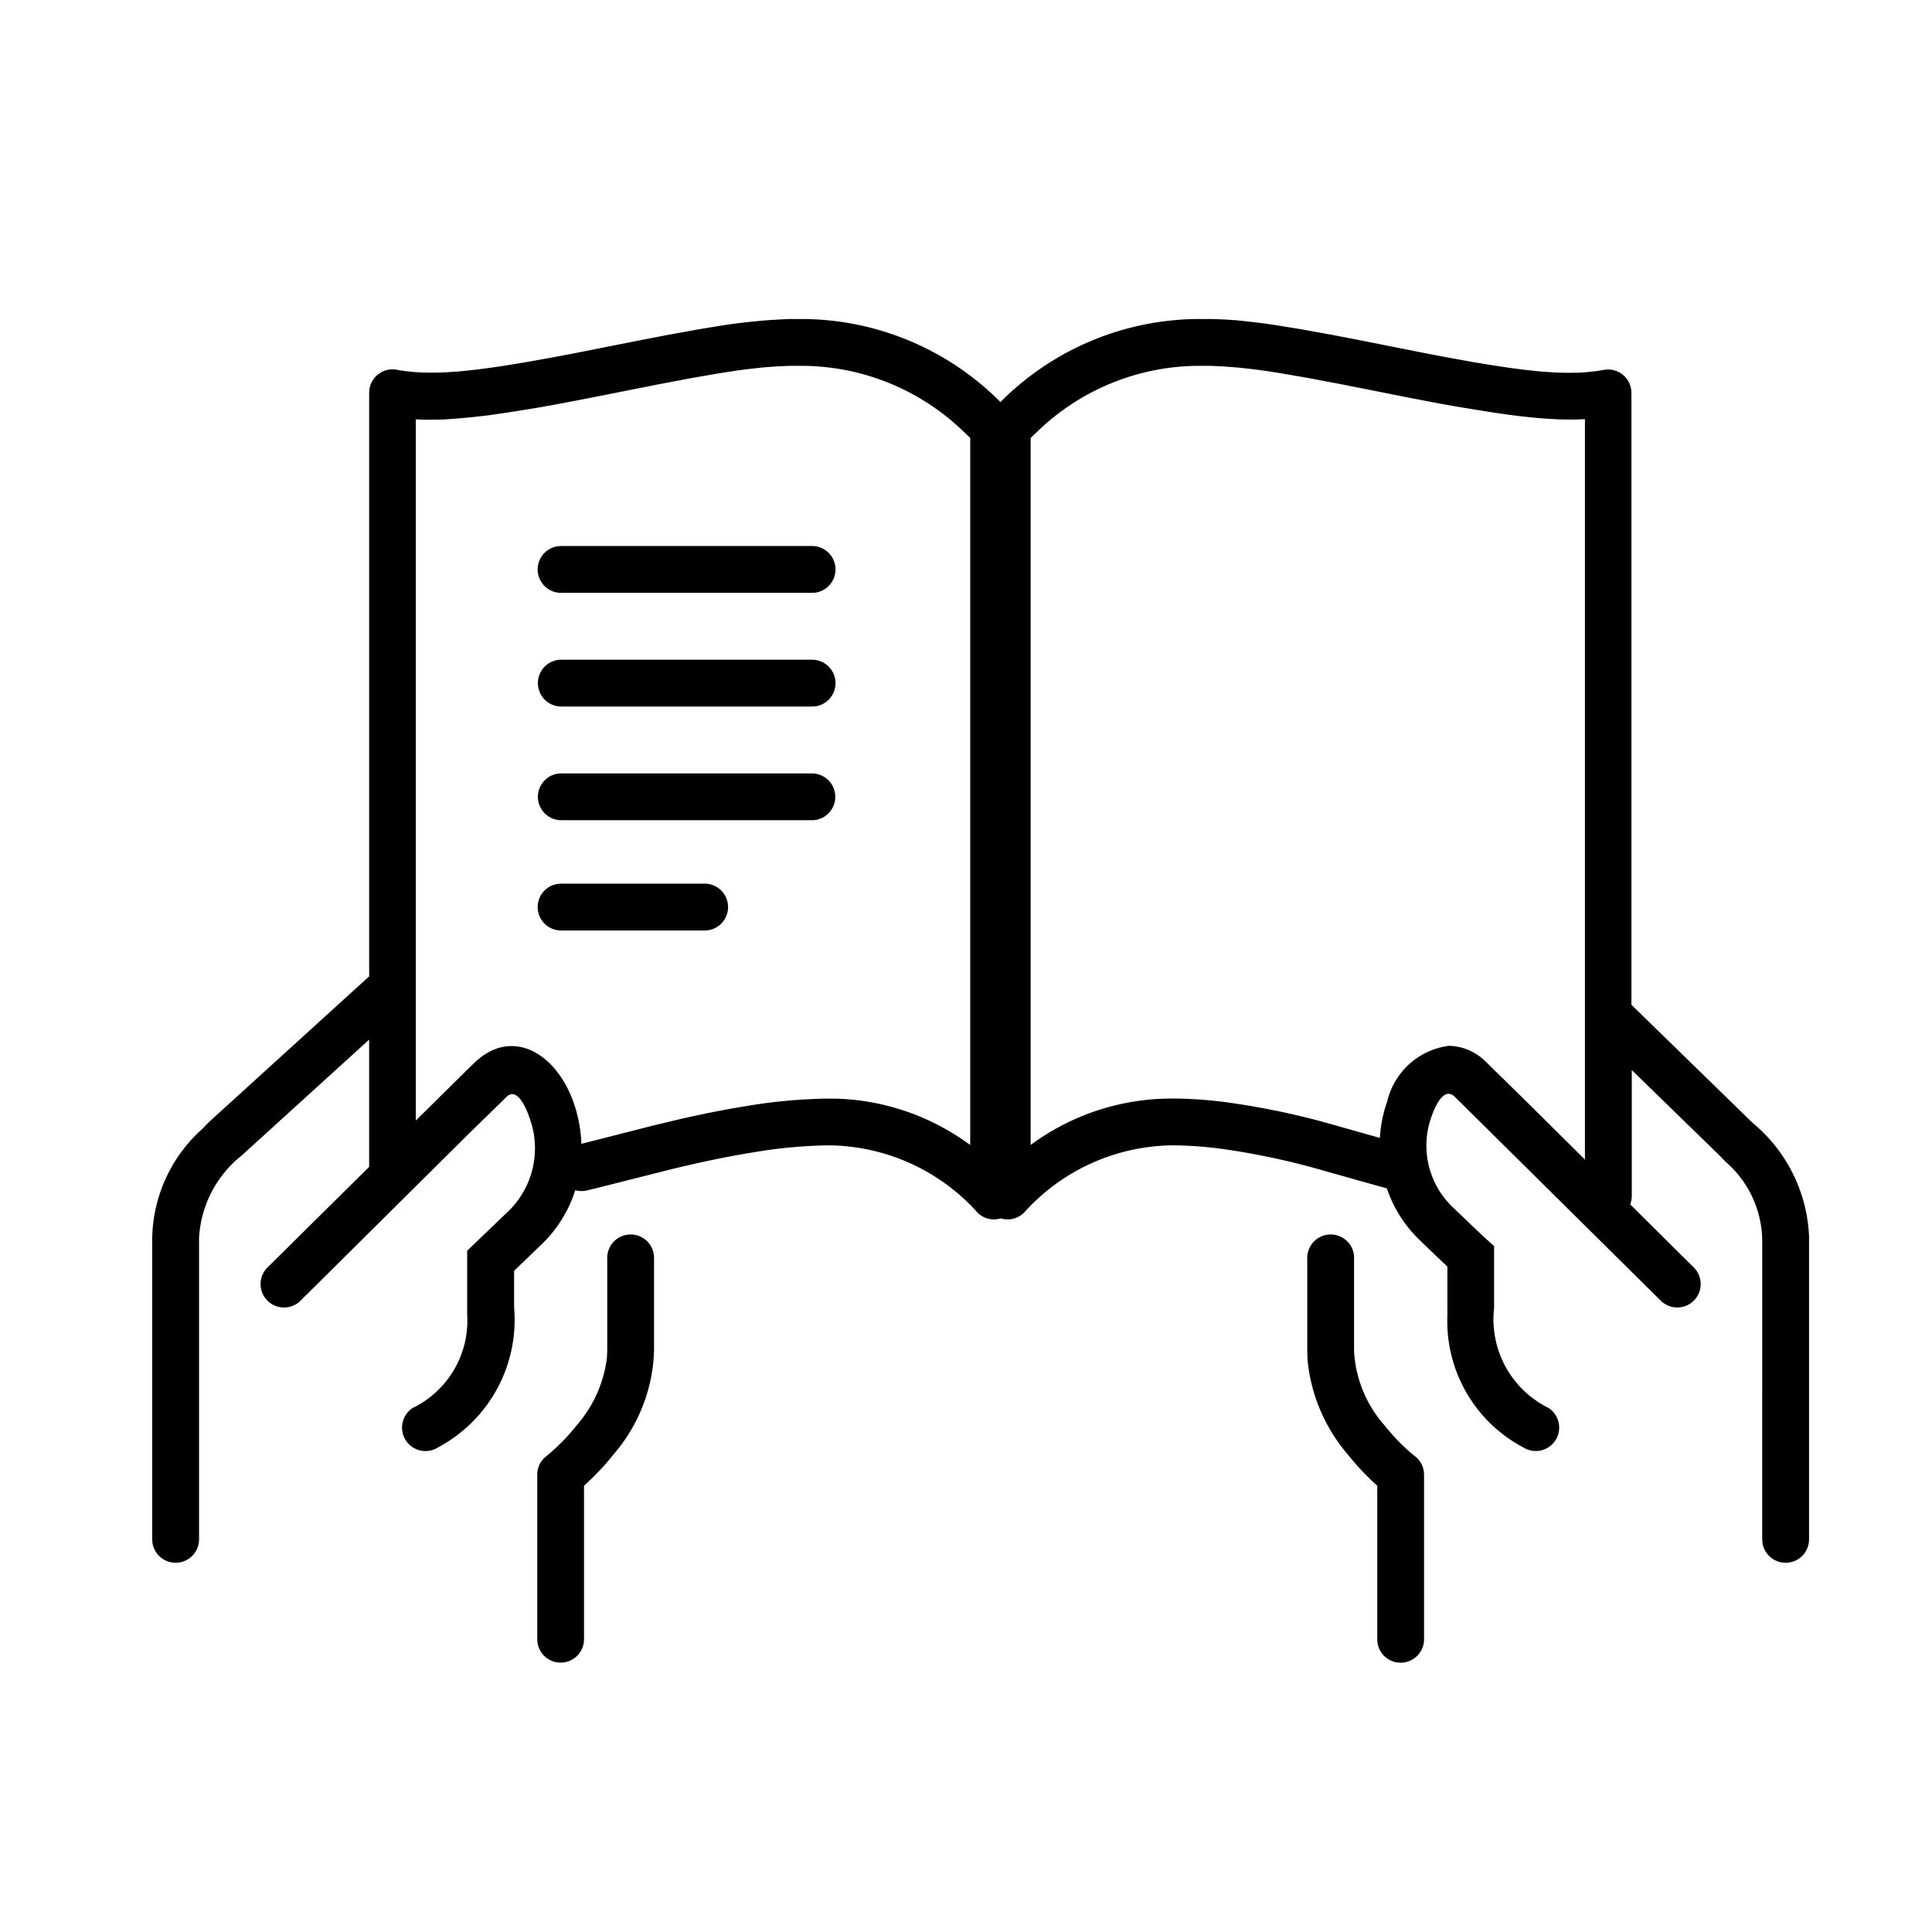 <?xml version="1.0" encoding="UTF-8"?>
<svg xmlns="http://www.w3.org/2000/svg" id="Guide" width="66" height="66" viewBox="0 0 66 66">
  <g id="line_1_6" data-name="line 1,6" transform="translate(5.2 10.898)">
    <path id="ico-guide" d="M41.854,45.2l-.005-.1V39.854l-.075-.066a8.532,8.532,0,0,1-.783-.818l-.165-.2a5.806,5.806,0,0,1-1.361-3.247l-.007-.269V32.068a.8.8,0,0,1,1.593-.1l.006.1v3.183a4.144,4.144,0,0,0,1.023,2.523,7.105,7.105,0,0,0,.738.8l.158.142.155.128a.8.8,0,0,1,.31.532l.007.106V45.1a.8.8,0,0,1-1.594.1Zm-28.695,0-.006-.1V39.479a.8.8,0,0,1,.236-.568l.236-.2.158-.142a7.106,7.106,0,0,0,.738-.8,4.3,4.3,0,0,0,1.015-2.31l.008-.212V32.068a.8.8,0,0,1,1.593-.1l.006.1v3.183a5.669,5.669,0,0,1-1.368,3.516,8.666,8.666,0,0,1-.948,1.021l-.076.066V45.1a.8.8,0,0,1-.7.794l-.1.006A.8.8,0,0,1,13.159,45.2Zm41.847-3.416-.006-.1V31.6a3.609,3.609,0,0,0-1.264-2.822l-.182-.19-3.01-2.932v4.3a.8.8,0,0,1-.054.29L52.662,32.4a.8.8,0,1,1-1.128,1.135l-6.795-6.727-.256-.249c-.229-.22-.518-.06-.785.7a2.908,2.908,0,0,0,.7,3.055l.95.908.224.207.269.241,0,.634v1.477A3.38,3.38,0,0,0,47.7,37.2a.8.8,0,0,1-.865,1.346,4.875,4.875,0,0,1-2.59-4.5l0-.265,0-1.409-.619-.59-.329-.318a4.395,4.395,0,0,1-1.12-1.765l-.963-.269-1.552-.438a24.982,24.982,0,0,0-3.183-.651,12.975,12.975,0,0,0-1.615-.112,6.907,6.907,0,0,0-5.073,2.289.784.784,0,0,1-.565.241.825.825,0,0,1-.239-.036.786.786,0,0,1-.8-.205A6.905,6.905,0,0,0,23.1,28.229a16.39,16.39,0,0,0-2.529.233c-.822.131-1.7.31-2.638.535l-.271.066L15.14,29.7l-.33.078a.8.8,0,0,1-.359-.018A4.385,4.385,0,0,1,13.313,31.6l-.95.915,0,1.264a4.934,4.934,0,0,1-2.593,4.765A.8.8,0,0,1,8.9,37.2,3.319,3.319,0,0,0,10.759,34l0-.9,0-1.271L12.2,30.447a3,3,0,0,0,.7-3.128c-.271-.794-.565-.968-.782-.759l-1.3,1.269L5.066,33.536A.8.8,0,0,1,3.938,32.4L7.41,28.965V24.618L3.06,28.572A3.869,3.869,0,0,0,1.6,31.392l0,.212V41.686a.8.8,0,0,1-1.594.1L0,41.686V31.609a5.124,5.124,0,0,1,1.72-3.95l.209-.218,5.414-4.923a.81.81,0,0,1,.068-.059V2.522l.006-.1a.8.8,0,0,1,.941-.689c.088.017.179.031.272.044l.284.031c.1.008.2.014.3.019l.319.006.341-.006.18-.008.379-.025.2-.018.424-.046.457-.059.494-.072.816-.134L13.74,1.3l.67-.127L16.7.719l.924-.178L18.692.347,19.6.2,20,.145,20.381.1l.531-.051.337-.023L21.737,0l.323,0a9.6,9.6,0,0,1,6.917,2.837A9.6,9.6,0,0,1,35.893,0l.323,0,.49.02.336.023L37.573.1l.379.047.4.057.9.146,1.063.193.925.178,2.293.456.67.127.915.166.816.134.494.072.458.059.424.046.2.018.38.025.179.008.341.006.319-.006c.1,0,.2-.011.3-.019l.284-.031c.093-.013.183-.027.272-.044a.8.8,0,0,1,.941.689l.006.1v20.9l4.141,4.035A5.328,5.328,0,0,1,56.6,31.336l0,.267V41.686a.8.8,0,0,1-1.594.1ZM45.595,25.41,46.811,26.6l2.133,2.115V3.423l-.057,0c-.293.015-.6.016-.937,0l-.414-.024-.442-.039-.473-.053-.25-.032-.527-.076-.568-.09-.611-.1L44,2.892l-1.085-.208-2.26-.449-1.115-.211L38.6,1.86l-.612-.095-.371-.049-.514-.057-.473-.037L36.185,1.6l-.292,0a7.972,7.972,0,0,0-5.63,2.22l-.254.243v24.15l.163-.115a8.1,8.1,0,0,1,4.365-1.463l.317-.006a14.4,14.4,0,0,1,1.818.125,26.243,26.243,0,0,1,3.39.691l1.876.53a4.58,4.58,0,0,1,.251-1.247,2.494,2.494,0,0,1,2.114-1.9A1.854,1.854,0,0,1,45.595,25.41ZM23.416,26.635A8.1,8.1,0,0,1,27.78,28.1l.164.115V4.063l-.254-.243A7.975,7.975,0,0,0,22.06,1.6l-.292,0-.449.019-.473.037-.513.057-.372.049-.611.095-.941.163-1.115.211-2.259.449-1.086.208-.659.121-.612.1-.567.09-.527.076-.249.032-.473.053-.442.039L10,3.43c-.335.013-.644.013-.938,0l-.057,0V27.381l1.823-1.8.173-.167c1.284-1.242,2.817-.34,3.408,1.392a4.8,4.8,0,0,1,.253,1.371l2.471-.63,1-.238c.762-.171,1.484-.313,2.176-.424a17.977,17.977,0,0,1,2.781-.253Zm-9.446-5.746a.8.8,0,0,1-.1-1.594l.1-.006h4.9a.8.8,0,0,1,.1,1.594l-.1.006Zm0-3.767a.8.8,0,0,1-.1-1.593l.1-.006H22.54a.8.8,0,0,1,.1,1.593l-.1.006Zm0-3.884a.8.8,0,0,1-.1-1.593l.1-.006H22.54a.8.8,0,0,1,.1,1.594l-.1.005Zm0-3.883a.8.8,0,0,1-.1-1.594l.1-.006H22.54a.8.8,0,0,1,.1,1.594l-.1.006Z"></path>
  </g>
</svg>
